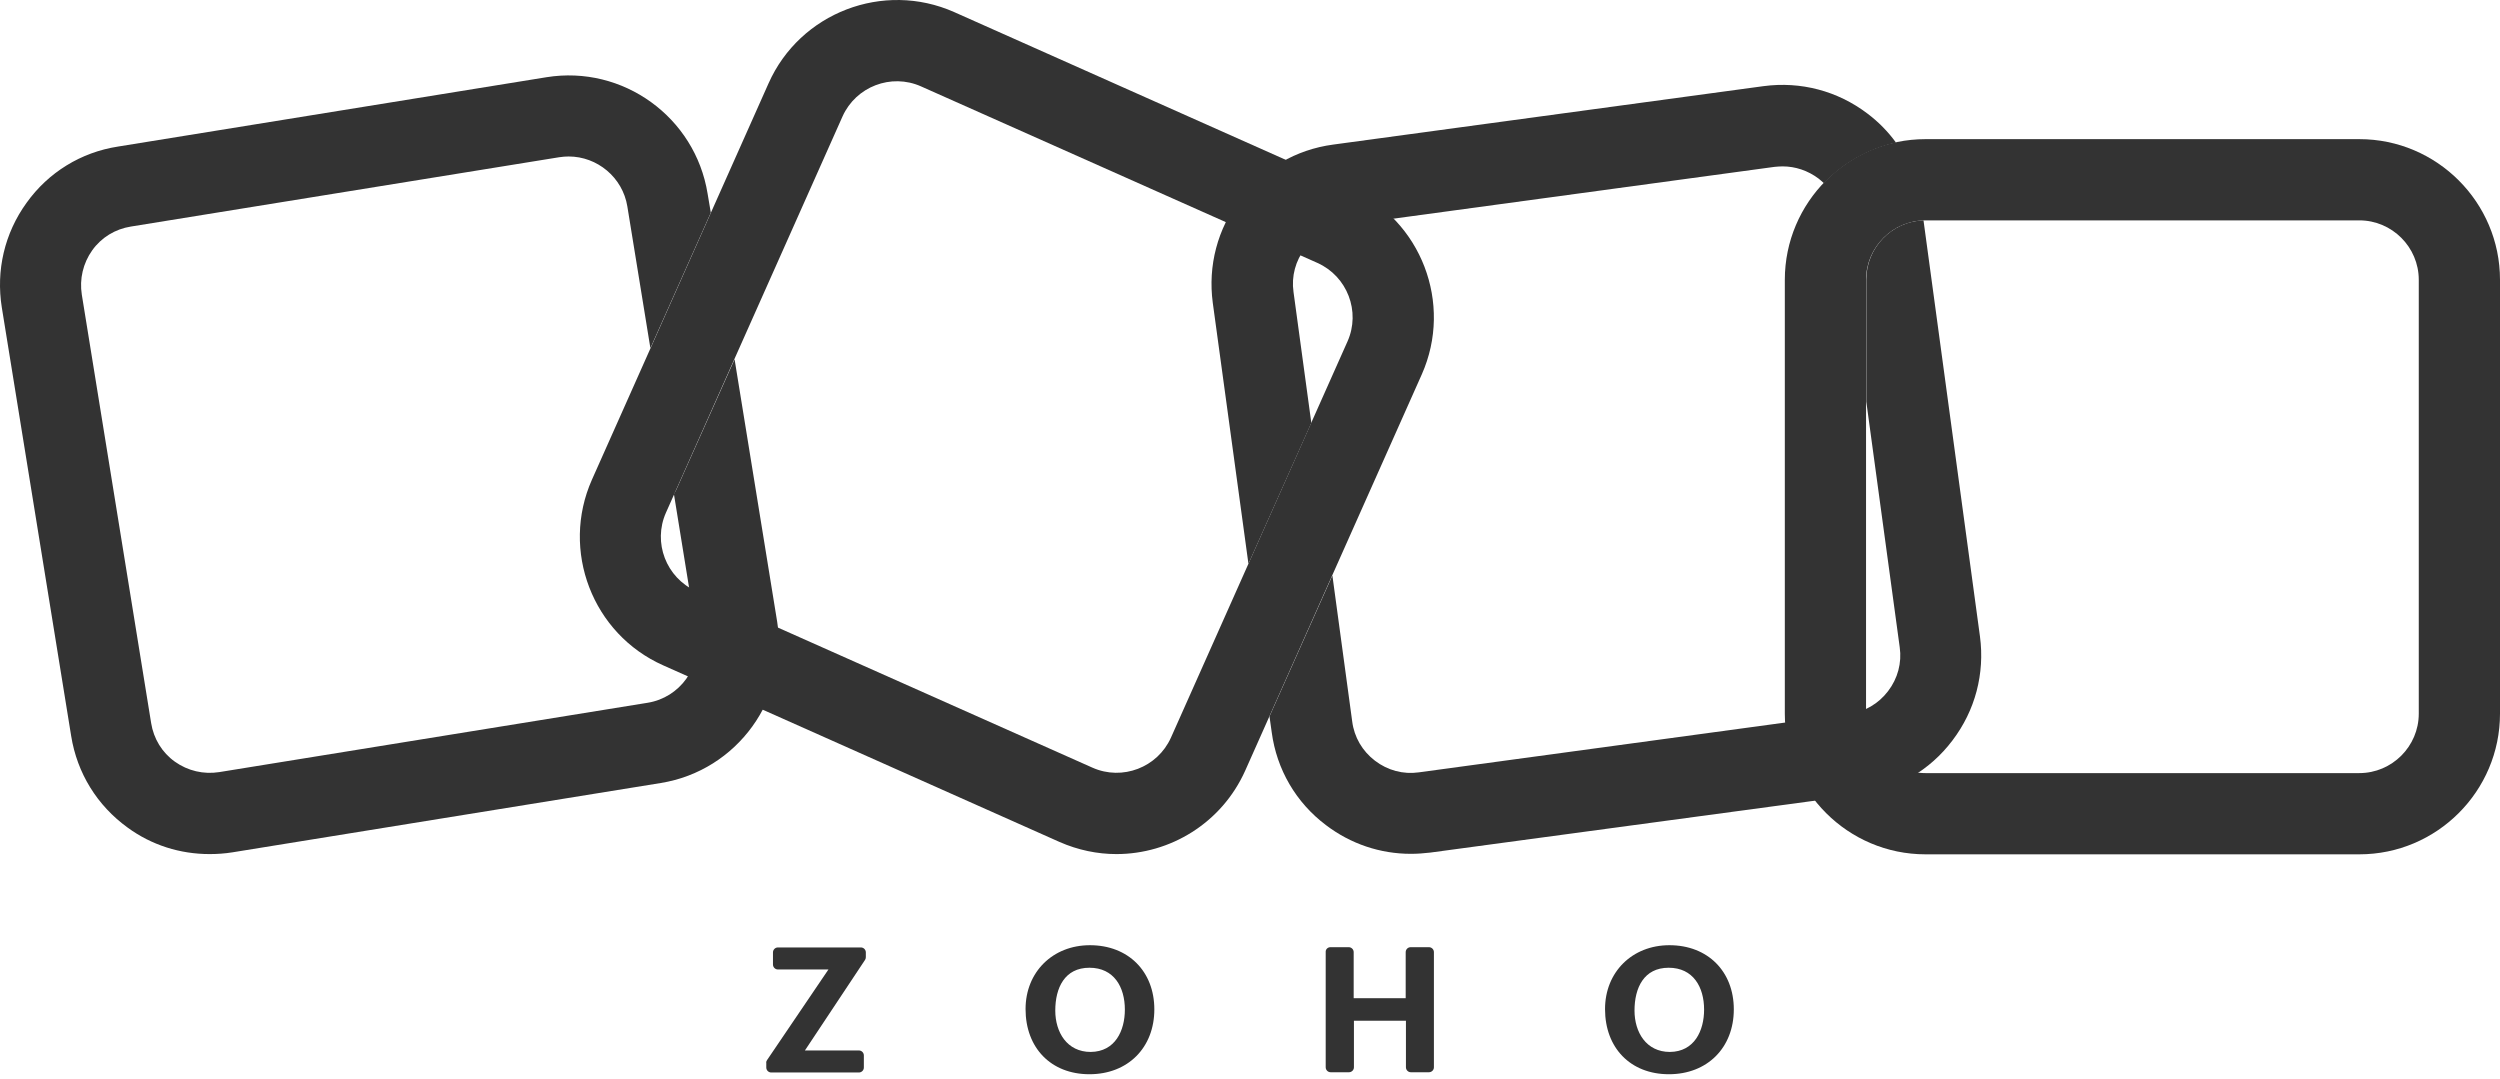<?xml version="1.0" encoding="UTF-8"?>
<svg xmlns="http://www.w3.org/2000/svg" width="350" height="151" viewBox="0 0 350 151" fill="none">
  <path d="M156.302 119.571C153.633 119.571 150.928 119.016 148.328 117.872L92.857 93.153C82.942 88.75 78.469 77.066 82.873 67.151L107.592 11.68C111.995 1.764 123.678 -2.708 133.594 1.695L189.065 26.414C198.98 30.817 203.453 42.501 199.05 52.416L174.33 107.887C171.037 115.237 163.825 119.571 156.302 119.571ZM152.939 107.471C157.134 109.343 162.057 107.436 163.929 103.276L188.649 47.805C190.521 43.61 188.614 38.687 184.454 36.815L128.948 12.096C124.753 10.223 119.83 12.13 117.958 16.291L93.239 71.762C91.367 75.957 93.273 80.88 97.434 82.752L152.939 107.471Z" fill="#333333"></path>
  <path d="M330.308 119.606H269.567C258.716 119.606 249.875 110.765 249.875 99.913V39.173C249.875 28.321 258.716 19.48 269.567 19.48H330.308C341.159 19.48 350 28.321 350 39.173V99.913C350 110.765 341.159 119.606 330.308 119.606ZM269.567 30.852C264.991 30.852 261.246 34.596 261.246 39.173V99.913C261.246 104.49 264.991 108.234 269.567 108.234H330.308C334.884 108.234 338.628 104.49 338.628 99.913V39.173C338.628 34.596 334.884 30.852 330.308 30.852H269.567Z" fill="#333333"></path>
  <path d="M102.842 50.301L94.66 68.607C94.556 68.815 94.452 68.988 94.348 69.161L97.538 88.854C98.266 93.395 95.18 97.66 90.673 98.388L30.695 108.095C28.511 108.442 26.292 107.922 24.489 106.639C22.686 105.356 21.508 103.415 21.161 101.231L11.454 41.253C11.107 39.068 11.627 36.85 12.91 35.047C14.192 33.244 16.134 32.065 18.318 31.718L78.296 22.011C78.747 21.942 79.198 21.907 79.614 21.907C83.6 21.907 87.171 24.819 87.83 28.91L91.054 48.741L99.514 29.777L99.063 27.108C97.33 16.395 87.206 9.079 76.493 10.813L16.515 20.52C11.35 21.318 6.773 24.126 3.722 28.39C0.637 32.655 -0.577 37.855 0.255 43.055L9.963 103.033C10.795 108.234 13.603 112.776 17.867 115.861C21.23 118.323 25.217 119.571 29.343 119.571C30.383 119.571 31.458 119.501 32.532 119.328L92.51 109.621C103.223 107.887 110.539 97.764 108.805 87.051L102.842 50.301Z" fill="#333333"></path>
  <path d="M174.781 78.938L183.587 59.212L181.091 40.871C180.779 38.687 181.368 36.503 182.72 34.735C184.072 32.967 186.014 31.823 188.233 31.545L248.419 23.363C248.8 23.329 249.181 23.294 249.563 23.294C251.366 23.294 253.099 23.883 254.59 24.993C254.867 25.201 255.11 25.444 255.353 25.651C258.022 22.843 261.524 20.832 265.441 19.966C264.332 18.44 263.015 17.088 261.454 15.909C257.259 12.72 252.094 11.368 246.893 12.061L186.638 20.243C181.437 20.936 176.792 23.641 173.637 27.836C170.447 32.031 169.095 37.196 169.789 42.397L174.781 78.938Z" fill="#333333"></path>
  <path d="M277.194 89.097L269.29 30.852C264.852 30.991 261.281 34.666 261.281 39.138V56.23L265.961 90.622C266.273 92.806 265.684 94.99 264.332 96.758C262.98 98.527 261.038 99.671 258.82 99.948L198.634 108.13C196.449 108.442 194.265 107.853 192.497 106.501C190.729 105.149 189.585 103.207 189.307 100.988L186.534 80.568L177.728 100.295L178.04 102.514C178.733 107.714 181.437 112.36 185.632 115.515C189.099 118.15 193.225 119.536 197.524 119.536C198.425 119.536 199.327 119.467 200.228 119.363L260.345 111.25C265.545 110.557 270.191 107.853 273.346 103.658C276.536 99.463 277.888 94.297 277.194 89.097Z" fill="#333333"></path>
  <path d="M107.384 148.416L115.982 135.727H108.909C108.528 135.727 108.216 135.415 108.216 135.033V133.335C108.216 132.953 108.528 132.641 108.909 132.641H120.523C120.905 132.641 121.217 132.953 121.217 133.335V133.993C121.217 134.132 121.182 134.271 121.113 134.375L112.688 147.064H120.246C120.627 147.064 120.939 147.376 120.939 147.757V149.456C120.939 149.837 120.627 150.149 120.246 150.149H107.973C107.592 150.149 107.28 149.837 107.28 149.456V148.832C107.245 148.658 107.314 148.52 107.384 148.416Z" fill="#333333"></path>
  <path d="M143.578 141.274C143.578 136.073 147.392 132.329 152.593 132.329C157.966 132.329 161.607 136.004 161.607 141.308C161.607 146.682 157.897 150.392 152.523 150.392C147.115 150.392 143.578 146.682 143.578 141.274ZM157.481 141.343C157.481 138.188 155.955 135.484 152.523 135.484C149.056 135.484 147.739 138.292 147.739 141.482C147.739 144.498 149.368 147.272 152.697 147.272C156.129 147.237 157.481 144.29 157.481 141.343Z" fill="#333333"></path>
  <path d="M186.257 132.606H188.822C189.203 132.606 189.515 132.918 189.515 133.3V139.748H196.796V133.3C196.796 132.918 197.108 132.606 197.489 132.606H200.055C200.436 132.606 200.748 132.918 200.748 133.3V149.421C200.748 149.802 200.436 150.114 200.055 150.114H197.524C197.143 150.114 196.831 149.802 196.831 149.421V142.903H189.55V149.421C189.55 149.802 189.238 150.114 188.857 150.114H186.291C185.91 150.114 185.598 149.802 185.598 149.421V133.3C185.563 132.918 185.875 132.606 186.257 132.606Z" fill="#333333"></path>
  <path d="M224.705 141.274C224.705 136.073 228.519 132.329 233.719 132.329C239.093 132.329 242.733 136.004 242.733 141.308C242.733 146.682 239.023 150.392 233.65 150.392C228.241 150.392 224.705 146.682 224.705 141.274ZM238.573 141.343C238.573 138.188 237.047 135.484 233.615 135.484C230.148 135.484 228.831 138.292 228.831 141.482C228.831 144.498 230.46 147.272 233.788 147.272C237.221 147.237 238.573 144.29 238.573 141.343Z" fill="#333333"></path>
</svg>
